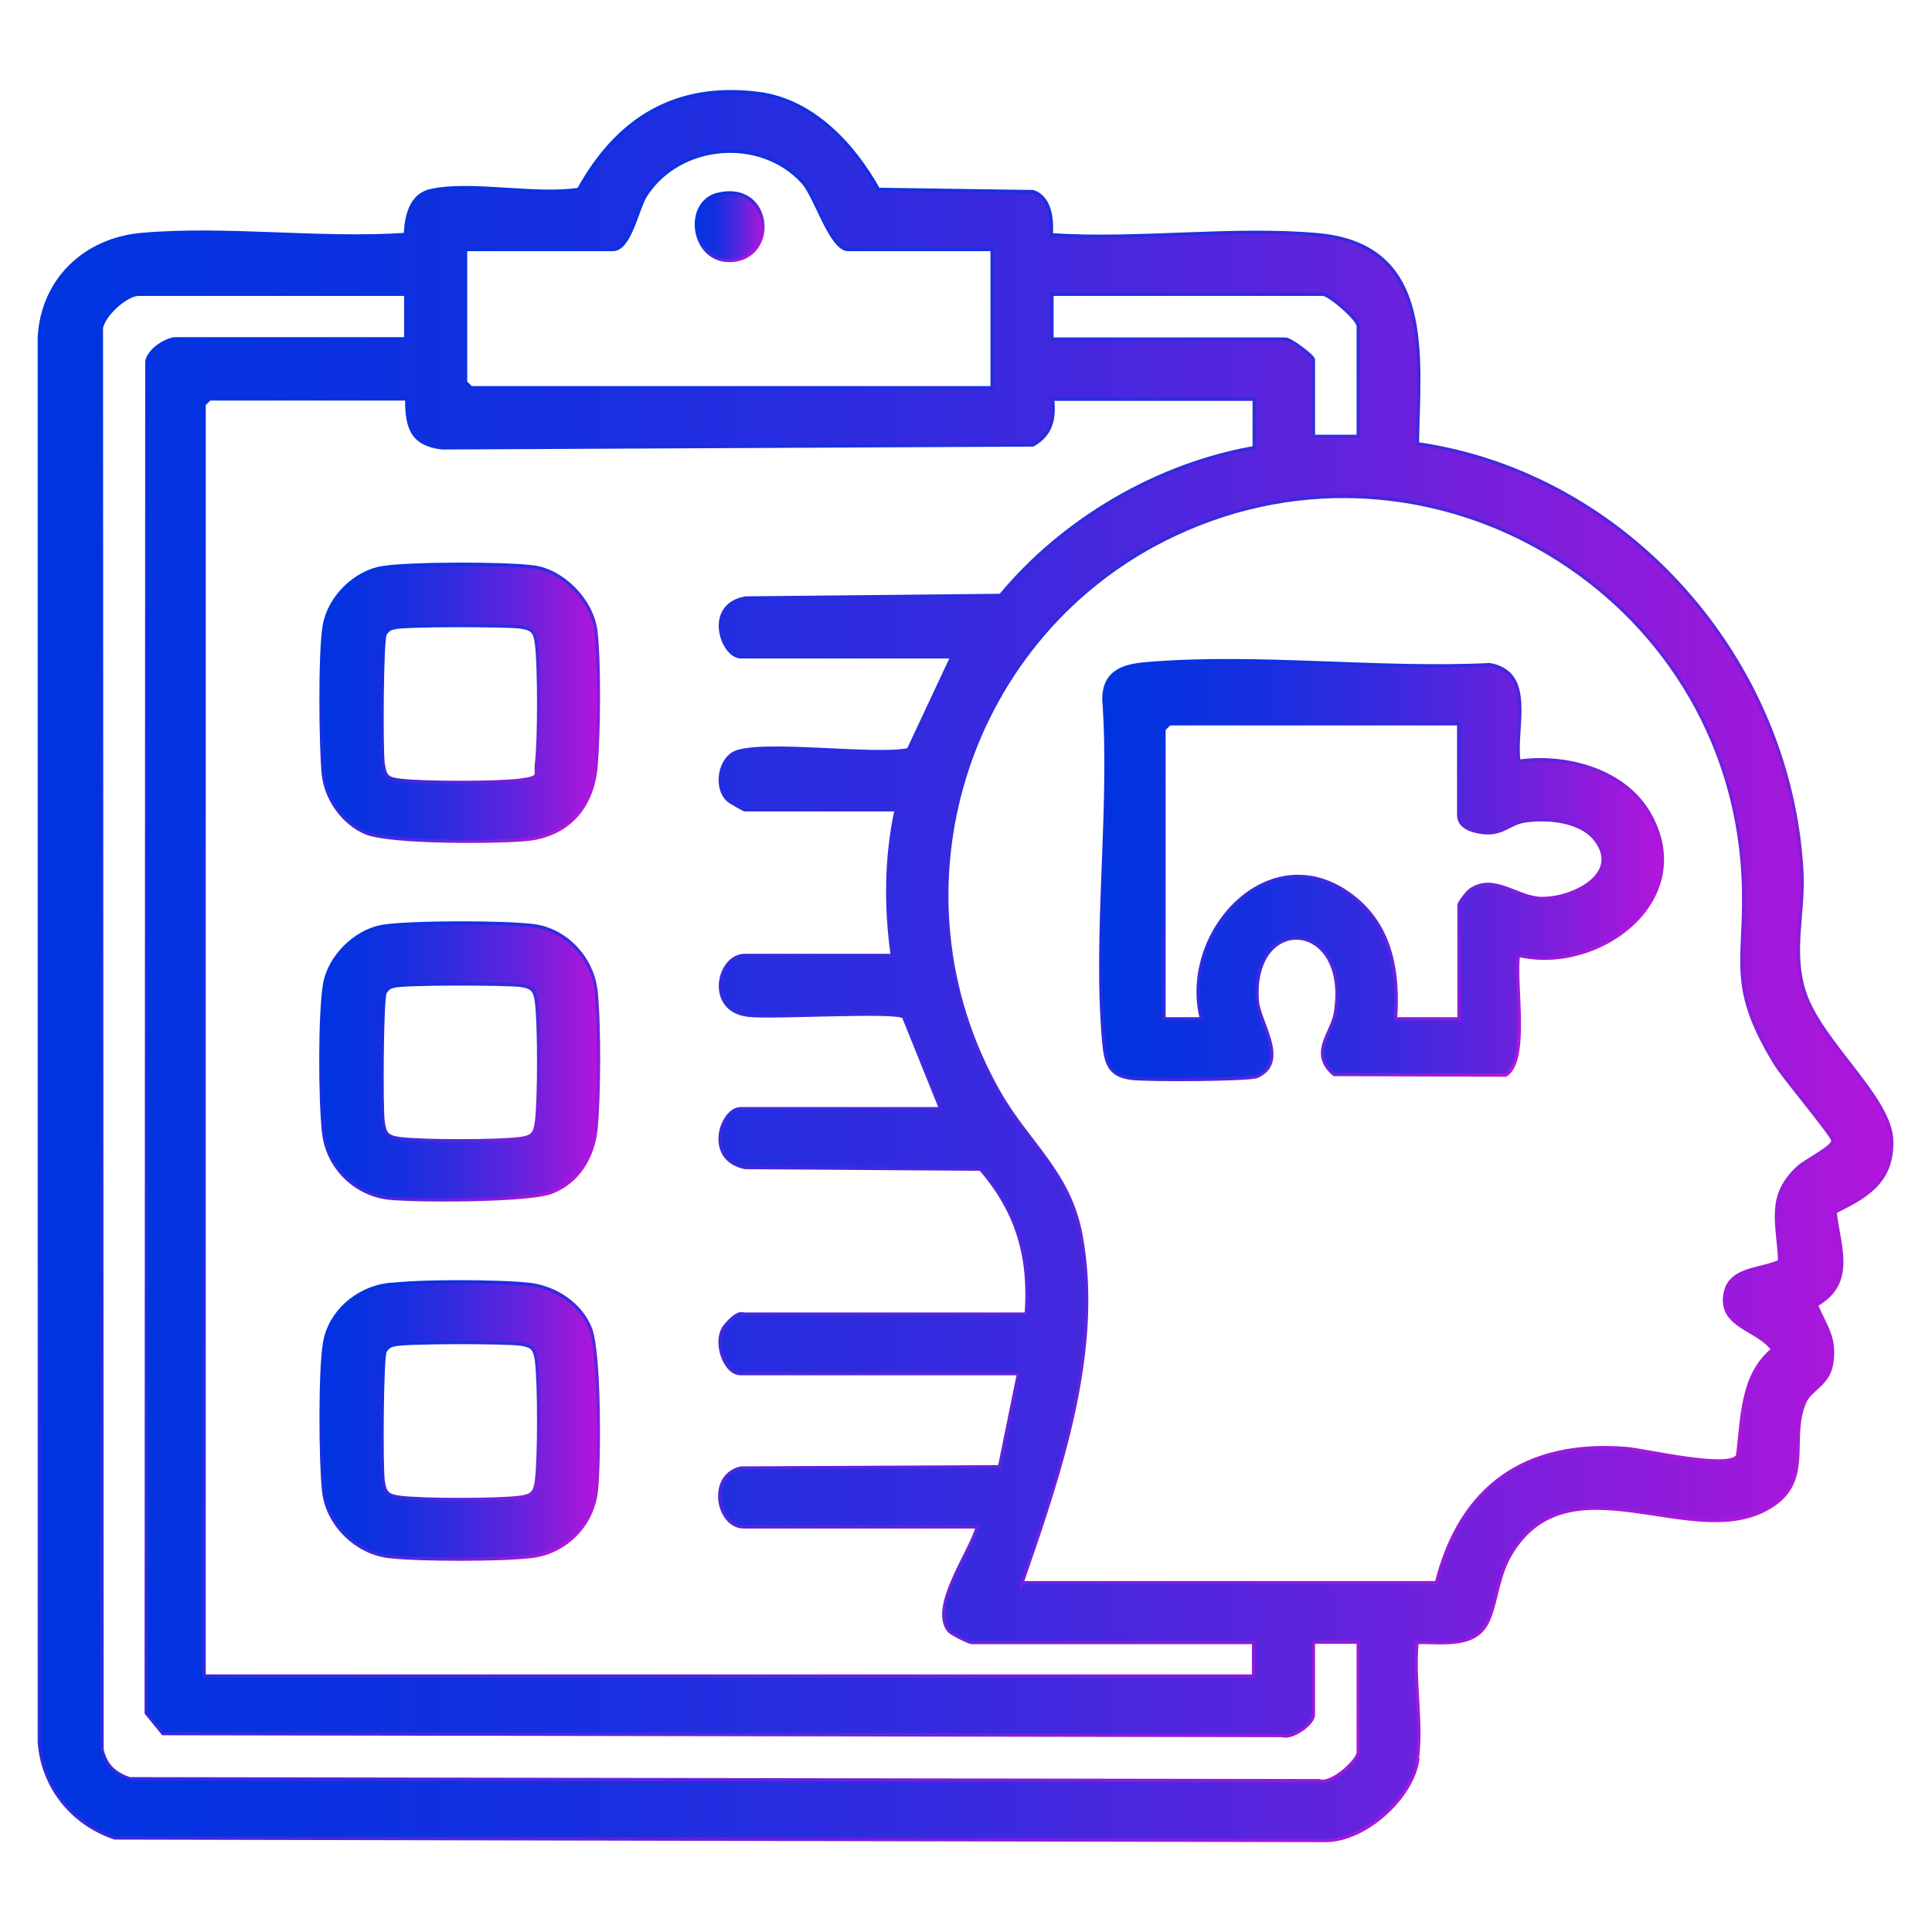 <?xml version="1.0" encoding="UTF-8"?>
<svg xmlns="http://www.w3.org/2000/svg" xmlns:xlink="http://www.w3.org/1999/xlink" id="Layer_1" version="1.1" viewBox="0 0 600 600">
  <defs>
    <style>
      .st0 {
        fill: url(#linear-gradient10);
        stroke: url(#linear-gradient11);
      }

      .st0, .st1, .st2, .st3, .st4, .st5 {
        stroke-miterlimit: 10;
      }

      .st1 {
        fill: url(#linear-gradient2);
        stroke: url(#linear-gradient3);
      }

      .st2 {
        fill: url(#linear-gradient6);
        stroke: url(#linear-gradient7);
      }

      .st3 {
        fill: url(#linear-gradient8);
        stroke: url(#linear-gradient9);
      }

      .st4 {
        fill: url(#linear-gradient4);
        stroke: url(#linear-gradient5);
      }

      .st5 {
        fill: url(#linear-gradient);
        stroke: url(#linear-gradient1);
      }
    </style>
    <linearGradient id="linear-gradient" x1="12.3" y1="300" x2="587.7" y2="300" gradientUnits="userSpaceOnUse">
      <stop offset="0" stop-color="#0034e1"></stop>
      <stop offset=".1" stop-color="#0632e0"></stop>
      <stop offset=".3" stop-color="#182fe0"></stop>
      <stop offset=".5" stop-color="#372adf"></stop>
      <stop offset=".7" stop-color="#6123dd"></stop>
      <stop offset=".9" stop-color="#961adb"></stop>
      <stop offset="1" stop-color="#b216db"></stop>
    </linearGradient>
    <linearGradient id="linear-gradient1" x1="-12" y1="122" x2="489.4" y2="542.7" gradientUnits="userSpaceOnUse">
      <stop offset="0" stop-color="#0034e1"></stop>
      <stop offset=".1" stop-color="#0632e0"></stop>
      <stop offset=".3" stop-color="#182fe0"></stop>
      <stop offset=".5" stop-color="#372adf"></stop>
      <stop offset=".7" stop-color="#6123dd"></stop>
      <stop offset=".9" stop-color="#961adb"></stop>
      <stop offset="1" stop-color="#b216db"></stop>
    </linearGradient>
    <linearGradient id="linear-gradient2" x1="99.7" y1="329.7" x2="185.9" y2="329.7" xlink:href="#linear-gradient"></linearGradient>
    <linearGradient id="linear-gradient3" x1="103.8" y1="297" x2="181.8" y2="362.5" xlink:href="#linear-gradient1"></linearGradient>
    <linearGradient id="linear-gradient4" x1="99.7" y1="441.1" x2="185.8" y2="441.1" xlink:href="#linear-gradient"></linearGradient>
    <linearGradient id="linear-gradient5" x1="103.7" y1="408.4" x2="181.8" y2="473.9" xlink:href="#linear-gradient1"></linearGradient>
    <linearGradient id="linear-gradient6" x1="99.7" y1="218.3" x2="185.9" y2="218.3" xlink:href="#linear-gradient"></linearGradient>
    <linearGradient id="linear-gradient7" x1="103.8" y1="185.7" x2="181.7" y2="251" xlink:href="#linear-gradient1"></linearGradient>
    <linearGradient id="linear-gradient8" x1="341.9" y1="270.3" x2="516.3" y2="270.3" xlink:href="#linear-gradient"></linearGradient>
    <linearGradient id="linear-gradient9" x1="340.4" y1="215" x2="474.2" y2="327.3" xlink:href="#linear-gradient1"></linearGradient>
    <linearGradient id="linear-gradient10" x1="216.3" y1="70.4" x2="237" y2="70.4" xlink:href="#linear-gradient"></linearGradient>
    <linearGradient id="linear-gradient11" x1="217.9" y1="63" x2="235.2" y2="77.5" xlink:href="#linear-gradient1"></linearGradient>
  </defs>
  <path class="st5" d="M440.3,546.6c-1.8,11.7-16.1,24.8-28.4,25l-376.2-.8c-13.2-4.3-22.6-15.9-23.5-29.9V104.7c1-17.9,14.3-30.4,31.9-31.9,26.1-2.3,55.3,1.8,81.8,0,.2-5.5,1.6-12.2,7.8-13.6,12.5-2.8,32.6,1.7,46-.4,12.1-21.9,30.1-33,55.7-29.8,16.8,2,29.7,15.9,37.4,29.8l48,.7c5.4,1.7,6,8.6,5.7,13.4,26.8,1.8,56.5-2.4,82.9,0,36.1,3.3,31.2,38.1,30.8,64.9,65.3,9.4,115.9,67.3,119.4,132.9.7,13.1-3.3,24.7.8,37.4,5.1,15.7,26.7,32.7,27.1,46.1s-8.9,17.8-17.6,22.2c1.3,11,6.2,22-5.8,28.9,2.9,6.8,6.1,10.3,4.7,18.4-1,6.1-6.5,7.8-8.2,11.5-5.4,11.8,3.3,25.7-12.6,33.8-23.5,12.1-60.6-15.9-78.5,13.1-4.3,6.9-4.4,14-7.1,20.7-3.7,9.2-14.1,7.1-22.3,7.3-1.2,11.2,1.7,25.8,0,36.5ZM308.1,77.5h-44.7c-5.4,0-10-16.3-14-20.8-13.1-14.6-38.6-12.4-49,4.2-2.4,3.8-4.8,16.6-10,16.6h-45.8v41.2l1.7,1.7h161.8v-42.9ZM126,91.4H43.1c-3.9,0-10.8,6.3-11.6,10.4l.2,441.7c1.3,4.9,3.8,7.2,8.5,8.9l369.5.6c3.7,1.5,12.1-6.3,12.1-8.8v-34.2h-13.9v22.6c0,2.7-6.6,7.5-9.8,6.4l-347.5-.6-5.2-6.4.2-419.7c.5-3.5,6-7.1,9.1-7.1h71.3v-13.9ZM421.8,135.5v-34.2c0-2.2-9-9.9-11-9.9h-84.1v13.9h72.5c1.6,0,8.7,5.3,8.7,6.4v23.8h13.9ZM126,123.9h-60.9l-1.7,1.7v394.9h325.9v-10.4h-87.6c-.7,0-6.2-2.7-6.9-3.5-6.3-7.2,6.6-24.6,8.7-32.4h-72.5c-8.3,0-11.2-16-.9-18.3l80.3-.4,5.9-28.9h-86.4c-4.9,0-8.6-10.3-4.6-15s5.4-3.5,5.8-3.5h87.6c1.3-17.6-2.7-31.7-14.2-45l-73.1-.5c-12.7-2.6-7.4-18.3-1.4-18.3h62.1l-11.5-28.5c-2.8-2-40.7.4-48.2-.5-13.2-1.5-9.5-18.6-1.1-18.6h45.8c-2.1-14.8-2-30.5,1.2-45.2h-47c-.3,0-4.7-2.5-5.2-3-4-3.7-2.8-11.9,1.6-14.5,7.1-4.2,44.1,1.1,54.4-1.2l13.5-28.8h-65.5c-5.9,0-11.4-16,1.4-18.3l79.2-.8c19.5-23.5,48.6-40.6,78.8-45.9v-15c0,0-62.6,0-62.6,0,.7,6.1-.5,11.1-6.1,14.2l-183.5.9c-9.4-1.1-11-6.3-11-15.1ZM317.4,491.5h128.7c7.5-29.9,27.7-44,58.6-41.7,5.8.4,31.9,6.7,34.9,2.4,1.5-11.6,1.1-25,10.9-33.1-4.7-6.5-16.4-7-14.8-17.1,1.3-8.3,10.9-7.5,17-10.3-.5-12-4.1-20.3,6-29.4,2-1.8,10.8-6.2,10.5-8.1s-15.3-19.6-17.9-23.9c-15.5-25.3-8.6-32.2-10-58.5-4.5-87.5-96.9-143.2-176.5-105.8-64.9,30.5-90.2,110.7-54.5,173.3,9.1,15.9,21.8,24.9,25.4,44.2,6.7,36.1-6.7,74.5-18.3,108.1Z"></path>
  <path class="st1" d="M118.7,287.7c8.5-1.4,38.5-1.4,47.2-.2,10.1,1.4,18.1,10.2,19.2,20.2,1.1,10,1,32.8,0,42.9-.9,8.7-5.5,16.5-13.9,19.7-7.1,2.7-41.7,2.7-50.4,1.8-10.6-1.2-19.1-9.6-20.3-20.3s-1.2-37.3.3-46.1c1.4-8.5,9.5-16.6,18-18ZM122.2,306.2c-1,.3-2.1,1.1-2.6,2.1-1,2-1.2,35.9-.6,40.1.5,3.8,1.4,4.7,5.2,5.2,7,.9,30.3.9,37.2,0,3.8-.5,4.7-1.4,5.2-5.2.9-7,.9-30.3,0-37.2-.5-3.8-1.4-4.7-5.2-5.2s-35.8-.7-39.3.3Z"></path>
  <path class="st4" d="M119.9,399.1c9.7-1.4,35-1.3,44.8-.2,7.9,1,15.8,6.2,18.7,13.8s2.8,41.3,1.8,50.4c-1.2,10.6-9.6,19.1-20.3,20.3-9.8,1.1-34.3,1.1-44.1,0s-19.1-9.6-20.3-20.3c-1-9.2-1.2-37.4.3-46.1,1.6-9.5,9.9-16.6,19.2-18ZM122.2,417.6c-1,.3-2.1,1.1-2.6,2.1-1,2-1.2,35.9-.6,40.1.5,3.8,1.4,4.7,5.2,5.2,7,.9,30.3.9,37.2,0,3.8-.5,4.7-1.4,5.2-5.2.9-7,.9-30.3,0-37.2-.5-3.8-1.4-4.7-5.2-5.2-4.7-.6-35.8-.7-39.3.3Z"></path>
  <path class="st2" d="M118.7,176.3c8.5-1.4,38.5-1.4,47.2-.2s18.1,10.2,19.2,20.2c1.1,10,.9,31.6,0,41.8-1.1,12.6-8.7,21.3-21.5,22.6-9.2.9-42.7,1.1-50.1-2.1-7.1-3.1-12.3-10.5-13.1-18.2s-1.2-37.3.3-46.1,9.5-16.6,18-18ZM122.2,194.9c-1,.3-2.1,1.1-2.6,2.1-1,2-1.2,35.9-.6,40.1s1.4,4.7,5.2,5.2c7,.9,30.3.9,37.2,0s4.7-1.4,5.2-5.2c.9-7,.9-30.3,0-37.2-.5-3.8-1.4-4.7-5.2-5.2s-35.8-.7-39.3.3Z"></path>
  <path class="st3" d="M471.6,236.4c14.9-2.1,33.1,2.8,40.8,16.6,14.8,26.5-15.7,49.5-40.8,43.7-1.4,8.1,3.4,32.8-4,37.2l-53.3-.2c-7.8-6.6-.6-12.8.4-19.1,4.8-29.4-26.4-31.3-24.2-3.6.5,6.5,9.9,18.8-.1,23.3-2.5,1.1-34.3,1.2-38.9.6-7-.8-8.1-4.7-8.7-11-3.1-33.9,2.5-72.4,0-106.8.1-8.5,5.9-10.4,13.4-11,33.9-2.9,72.1,2,106.5.3,14.1,2.6,7.6,19.5,9,29.9ZM453.1,224.8h-89.9l-1.7,1.7v89.9h11.6c-6.9-27.5,22.4-58.5,48.1-37.1,11.1,9.3,13.2,23.3,12.2,37.1h19.7v-35.4c0-.6,2.6-4,3.5-4.6,7.2-5,14.2,2.2,21.7,2.6,9.8.4,25.7-7.4,17.1-18.3-4.6-5.9-15-6.8-22-5.7-5,.8-7,4.7-14,3.4s-6.4-4.8-6.4-6.4v-27.3Z"></path>
  <path class="st0" d="M223.1,60.3c16.6-3.8,18.6,19.6,4.2,20.6-12.6.8-15-18.2-4.2-20.6Z"></path>
</svg>
